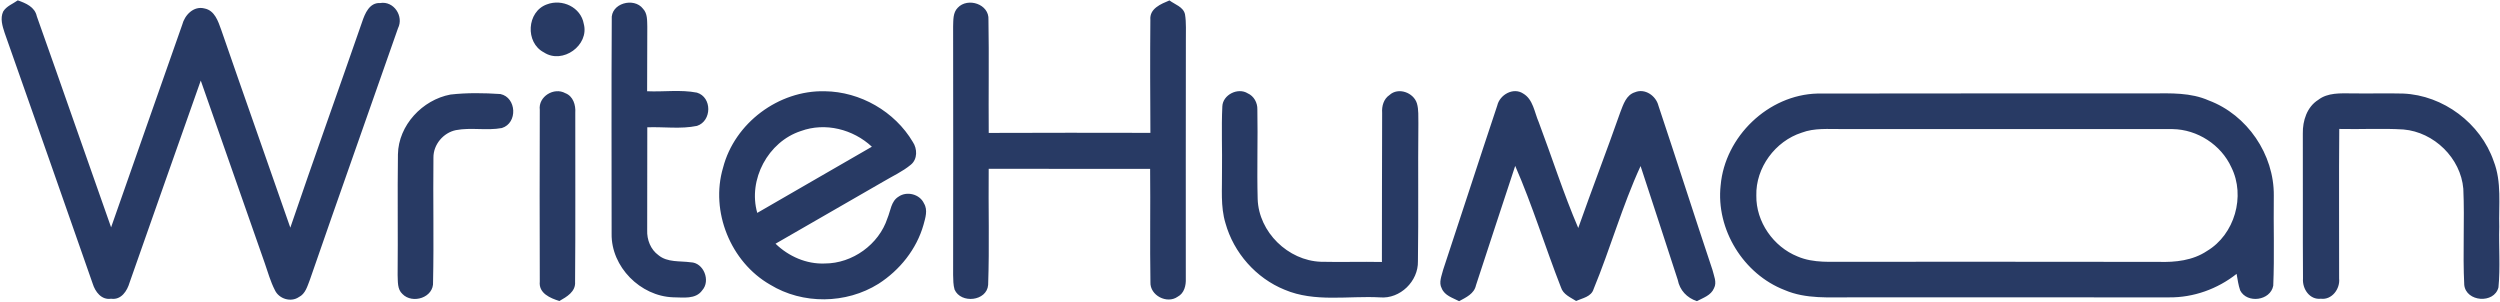 <svg width="967" height="117" fill="none" xmlns="http://www.w3.org/2000/svg"><path d="M1.227 4.466C2.493 2.373 4.973 1.493 6.88.133c3.133 1.12 6.587 2.533 7.36 6.173 9.68 27.174 19.093 54.44 28.733 81.627 9.094-26.134 18.36-52.2 27.494-78.32.96-3.787 4.44-7.454 8.666-6.334 3.907.774 5.24 4.934 6.414 8.2 8.826 25.56 17.88 51.027 26.746 76.574 9.054-26.587 18.56-53.014 27.76-79.547 1.094-3.267 2.84-7.573 7.014-7.333 5.24-.894 9.213 5.106 6.88 9.746-11.334 32.467-22.867 64.854-34.107 97.36-.96 2.427-1.693 5.387-4.267 6.64-3.093 2.12-7.693.654-9.24-2.68-1.72-3.32-2.706-6.946-3.933-10.466-8.213-23.547-16.507-47.067-24.747-70.613-9.213 26.026-18.36 52.066-27.52 78.106-.946 3.253-3.24 6.853-7.16 6.28-3.733.573-6.146-2.68-7.12-5.827C24.507 77.373 13.24 44.999 1.787 12.693.933 10.066 0 7.119 1.227 4.466zm210.32-2.772c5.893-2.254 13.12 1.08 14.253 7.52 2.227 8.293-8.213 15.8-15.413 11.053-7.334-3.773-6.64-15.813 1.16-18.573zm25.08 5.84c-.547-6.28 8.613-8.734 12.093-4.148 1.773 1.867 1.573 4.574 1.653 6.947-.013 8.32-.026 16.64-.066 24.96 6.413.294 12.946-.693 19.253.534 5.933 1.773 5.813 10.986.04 12.866-6.293 1.307-12.84.307-19.227.547-.013 13.267-.04 26.533-.04 39.8-.146 3.666 1.32 7.48 4.36 9.666 3.467 2.88 8.28 2.16 12.454 2.747 5.026.107 7.786 7.133 4.493 10.813-2.547 3.654-7.467 2.734-11.28 2.734-12.667-.44-23.987-11.787-23.787-24.573.014-27.627-.12-55.267.054-82.894zM370.453 3c3.84-4.133 12.28-1.427 11.88 4.653.254 14.587-.013 29.174.107 43.76 20.84-.093 41.693-.066 62.533-.026-.08-14.574-.146-29.16-.013-43.734-.373-4.36 4.107-6.12 7.387-7.493 2.08 1.573 5.333 2.467 6 5.32.573 3.373.293 6.813.346 10.227-.08 30.68 0 61.36-.026 92.027.12 2.666-.587 5.693-3.134 7.026-4.133 2.96-10.813-.507-10.546-5.64-.24-14.6.04-29.2-.12-43.8-20.814-.013-41.627.014-62.44-.026-.16 14.973.306 29.96-.214 44.906-.52 6.347-10.56 7.36-12.986 1.8-.534-1.826-.507-3.747-.56-5.613.04-32.04.053-64.08 0-96.12.093-2.48-.12-5.347 1.786-7.267zM174.227 36.573c6.4-.733 12.92-.627 19.346-.2 6.254 1.346 6.747 11.24.547 13.147-5.853 1.093-11.907-.307-17.773.813-4.88 1-8.734 5.587-8.694 10.6-.186 16.027.2 32.066-.146 48.093.4 6.08-7.974 8.72-11.854 4.68-2.04-1.853-1.72-4.84-1.853-7.32.16-15.573-.093-31.146.12-46.72.213-11.226 9.467-21.053 20.307-23.093zm34.56 5.907c-.64-5.12 5.48-8.88 9.88-6.44 3.04 1.16 4.066 4.6 3.853 7.586-.04 21.8.107 43.6-.08 65.4.28 3.787-3.24 5.8-6.067 7.4-3.52-1.093-8.066-2.973-7.586-7.493-.094-22.147-.054-44.307 0-66.454zm70.893 22.374c4.467-17.28 21.52-29.987 39.333-29.56 13.72.16 27.08 7.813 34.067 19.626 1.773 2.627 1.853 6.64-.747 8.774-3.213 2.68-7.08 4.413-10.653 6.546-13.92 7.987-27.813 16.014-41.707 24.027 5.04 4.893 11.96 7.96 19.067 7.653 10.667 0 20.92-7.36 24.227-17.52 1.213-2.826 1.386-6.573 4.28-8.32 3.186-2.266 8.253-.986 9.853 2.614 1.56 2.56.52 5.613-.187 8.253-2.68 9.453-9.2 17.573-17.426 22.84-12.507 7.827-29.294 8.04-41.907.32-15.293-8.76-23.213-28.32-18.2-45.253zm30.107-14.174c-12.694 4.134-20.547 18.8-16.88 31.667 14.76-8.573 29.573-17.04 44.333-25.6-7.24-6.747-18.013-9.52-27.453-6.067zM472.8 41.132c.187-4.48 6.04-7.413 9.827-5.026 2.386 1.04 3.8 3.653 3.72 6.213.226 11.56-.2 23.12.12 34.667.413 12.773 11.746 23.813 24.453 24.266 7.867.187 15.733-.08 23.6.08.04-19.226.013-38.453.093-57.68-.186-2.613.574-5.373 2.84-6.893 3.387-3.133 9.334-.973 10.614 3.24.733 2.48.48 5.12.56 7.68-.187 17.787.08 35.587-.174 53.373.187 7.72-6.893 14.654-14.653 13.974-12.293-.68-25.227 2-36.907-2.96-11.04-4.467-19.68-14.267-22.88-25.734-1.973-6.48-1.253-13.333-1.346-20 .133-8.4-.267-16.813.133-25.2zm106.347-.333c.96-4.16 6.2-7.133 10-4.627 3.906 2.267 4.36 7.294 6.04 11.094 5.133 13.626 9.546 27.533 15.28 40.92 5.28-15 11.026-29.84 16.293-44.854 1.147-2.947 2.253-6.613 5.64-7.653 3.867-1.627 8.133 1.373 9.08 5.186 7.067 21.134 13.827 42.374 20.893 63.507.534 2.267 1.814 4.84.6 7.107-1.146 2.773-4.186 3.707-6.6 5-3.88-1.253-6.653-4.227-7.426-8.253-4.734-14.68-9.587-29.334-14.374-44-7.093 15.426-11.68 31.88-18.16 47.56-.906 3.04-4.306 3.506-6.773 4.626-2.227-1.413-5.027-2.533-5.867-5.28-6.106-15.573-11-31.64-17.693-46.973-5.133 15.373-10.093 30.8-15.173 46.187-.68 3.293-3.88 4.706-6.52 6.146-2.44-1.28-5.587-2.133-6.72-4.946-1.267-2.294 0-4.907.546-7.214 7.027-21.16 13.867-42.386 20.934-63.533zm86.4 30.894C667.2 52.826 683.96 36.68 702.96 36.186c43.093-.106 86.2-.013 129.293-.053 7.414-.053 15.134-.36 22.08 2.72 14.907 5.573 25.334 20.907 25.174 36.8-.16 11.627.28 23.267-.214 34.867-1.093 5.8-10.093 6.986-12.773 1.853-.733-2.08-1.013-4.28-1.4-6.44-7.387 5.853-16.707 9.2-26.133 9.093-40.867-.026-81.734-.026-122.6-.013-8.72-.053-17.814.733-26.04-2.8-15.96-6.147-26.667-23.467-24.8-40.52zM696.88 51.32c-10.213 3.28-17.813 13.546-17.533 24.333-.16 10.133 6.6 19.8 15.946 23.547 6.227 2.693 13.147 1.973 19.747 2.053 39.987 0 79.973-.027 119.96.04 6.427.2 13.187-.533 18.667-4.213 10.706-6.36 14.96-21.24 9.426-32.347-3.96-8.733-13.173-14.667-22.733-14.8-42.667-.027-85.333.027-128-.013-5.173.04-10.533-.48-15.48 1.4zm199.813-12.693c3.707-2.854 8.574-2.52 12.987-2.507 6.627.12 13.24-.107 19.867.067 15.493.653 29.946 11.48 35 26.133 3.173 8.093 1.933 16.92 2.173 25.4-.227 7.813.453 15.68-.32 23.453-1.627 6.427-12.533 5.627-13.227-.973-.626-12.373.187-24.8-.36-37.173-1-11.894-11.333-21.934-23.16-22.947-8.266-.507-16.546 0-24.826-.2-.174 19.28-.014 38.573-.054 57.853.44 3.974-2.786 8.347-7.053 7.814-4.36.493-7.227-3.84-6.92-7.8-.133-18.707.013-37.414-.067-56.12-.093-4.92 1.6-10.267 5.96-13z" fill="#283A64"/></svg>